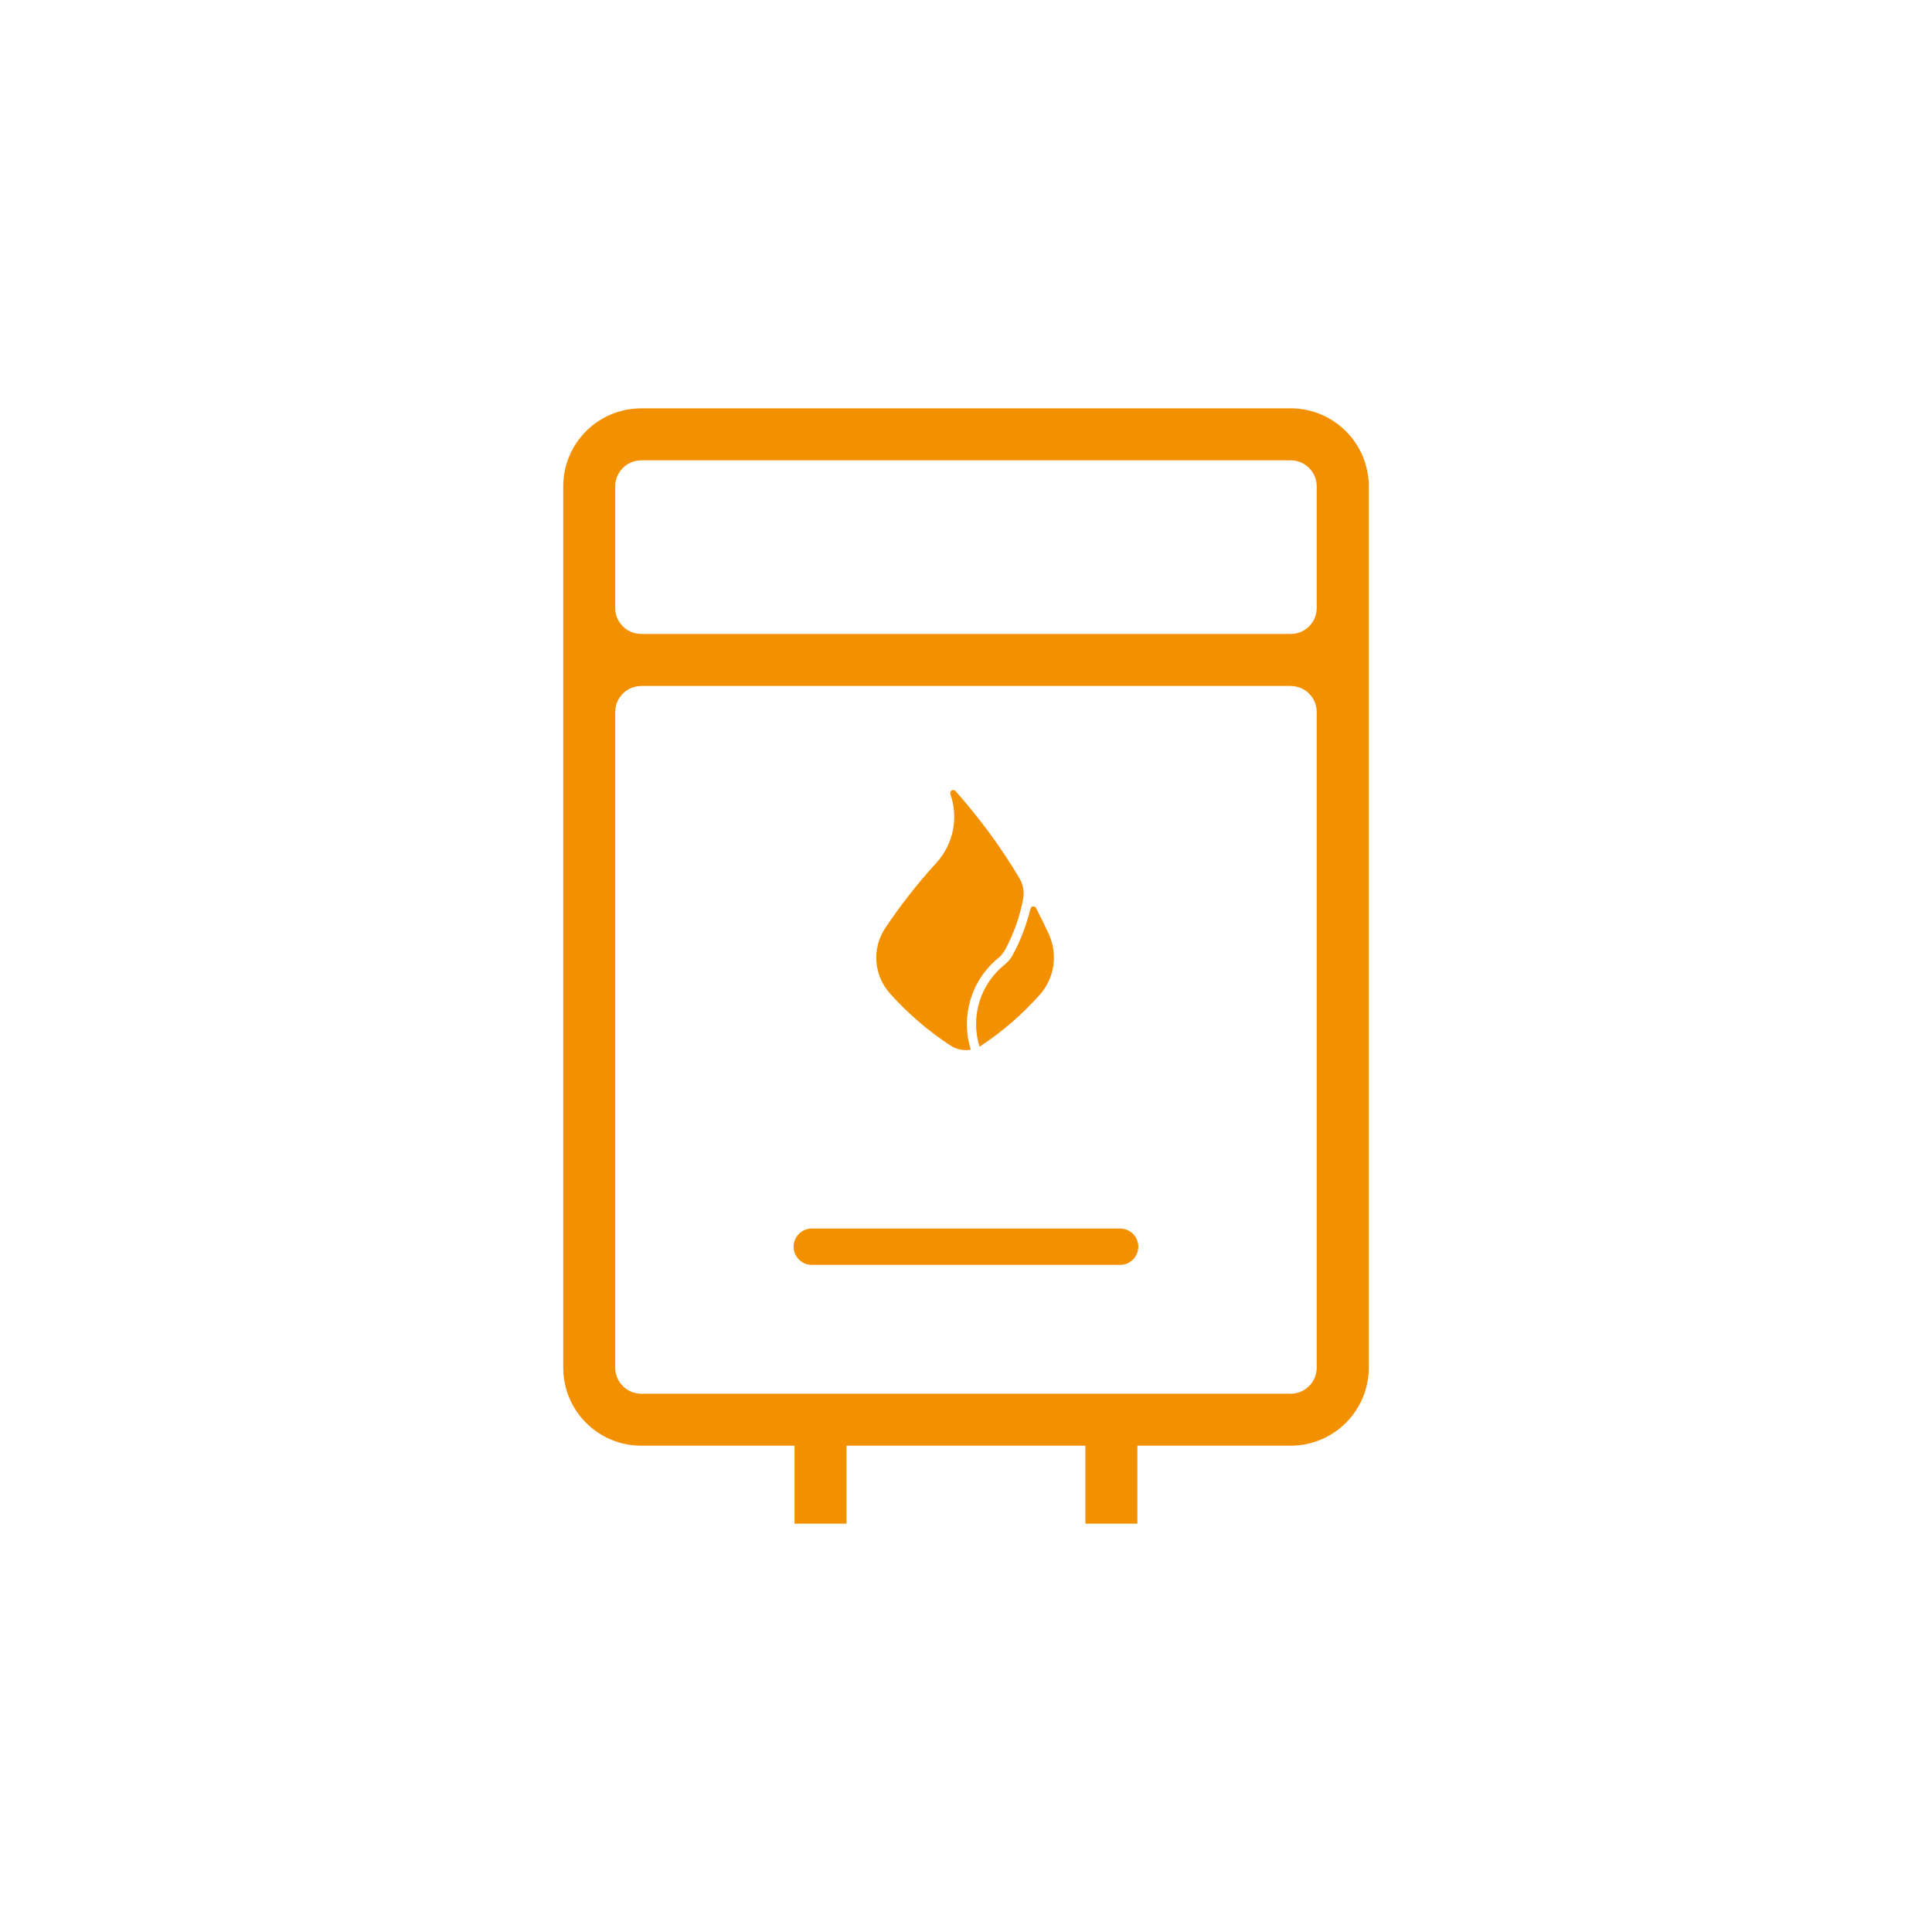 <?xml version="1.0" encoding="UTF-8"?>
<svg width="100pt" height="100pt" version="1.1" viewBox="0 0 100 100" xmlns="http://www.w3.org/2000/svg">
 <g fill="#f39000">
  <path d="m33.188 21.137c-2.231 0-4.035 1.809-4.035 4.039v45.617-0.004c0 2.231 1.805 4.039 4.035 4.039h7.938v4.035h2.691v-4.035h12.363v4.035h2.691v-4.035h7.938c1.07 0 2.098-0.426 2.856-1.184 0.758-0.758 1.184-1.785 1.184-2.856v-45.617 0.004c0-1.07-0.426-2.098-1.184-2.856-0.758-0.758-1.785-1.184-2.856-1.184zm0 2.691h33.621c0.742 0 1.344 0.605 1.344 1.348v6.293c0 0.742-0.602 1.344-1.344 1.344h-33.621c-0.742 0-1.344-0.602-1.344-1.344v-6.293c0-0.742 0.602-1.348 1.344-1.348zm0 11.676h33.621v0.004c0.742 0 1.344 0.602 1.344 1.344v33.938c0 0.742-0.602 1.348-1.344 1.348h-33.621c-0.742 0-1.344-0.605-1.344-1.348v-33.938c0-0.742 0.602-1.344 1.344-1.344z"/>
  <path d="m50.25 54.332c-0.539-1.715 0.016-3.586 1.402-4.727 0.16-0.133 0.293-0.293 0.387-0.473 0.434-0.809 0.742-1.68 0.914-2.578 0.074-0.379 0.008-0.773-0.191-1.105-0.957-1.602-2.062-3.106-3.301-4.5-0.113-0.137-0.328-0.012-0.27 0.156 0.434 1.23 0.152 2.594-0.727 3.559-0.965 1.055-1.848 2.18-2.641 3.367-0.703 1.047-0.605 2.438 0.234 3.383 0.926 1.035 1.98 1.945 3.144 2.707 0.309 0.199 0.684 0.277 1.047 0.211z"/>
  <path d="m53.629 47c-0.07-0.129-0.258-0.105-0.293 0.035-0.203 0.844-0.516 1.66-0.934 2.422-0.102 0.18-0.234 0.34-0.398 0.469-1.27 1.012-1.785 2.699-1.305 4.25 0.035-0.02 0.07-0.043 0.102-0.066 1.113-0.738 2.125-1.621 3.012-2.617 0.77-0.859 0.953-2.094 0.473-3.144-0.207-0.453-0.43-0.902-0.66-1.348z"/>
  <path d="m42.016 63.59c-0.52 0-0.938 0.422-0.938 0.938 0 0.52 0.418 0.941 0.938 0.941h15.965c0.52 0 0.938-0.422 0.938-0.941 0-0.516-0.418-0.938-0.938-0.938z"/>
 </g>
</svg>
